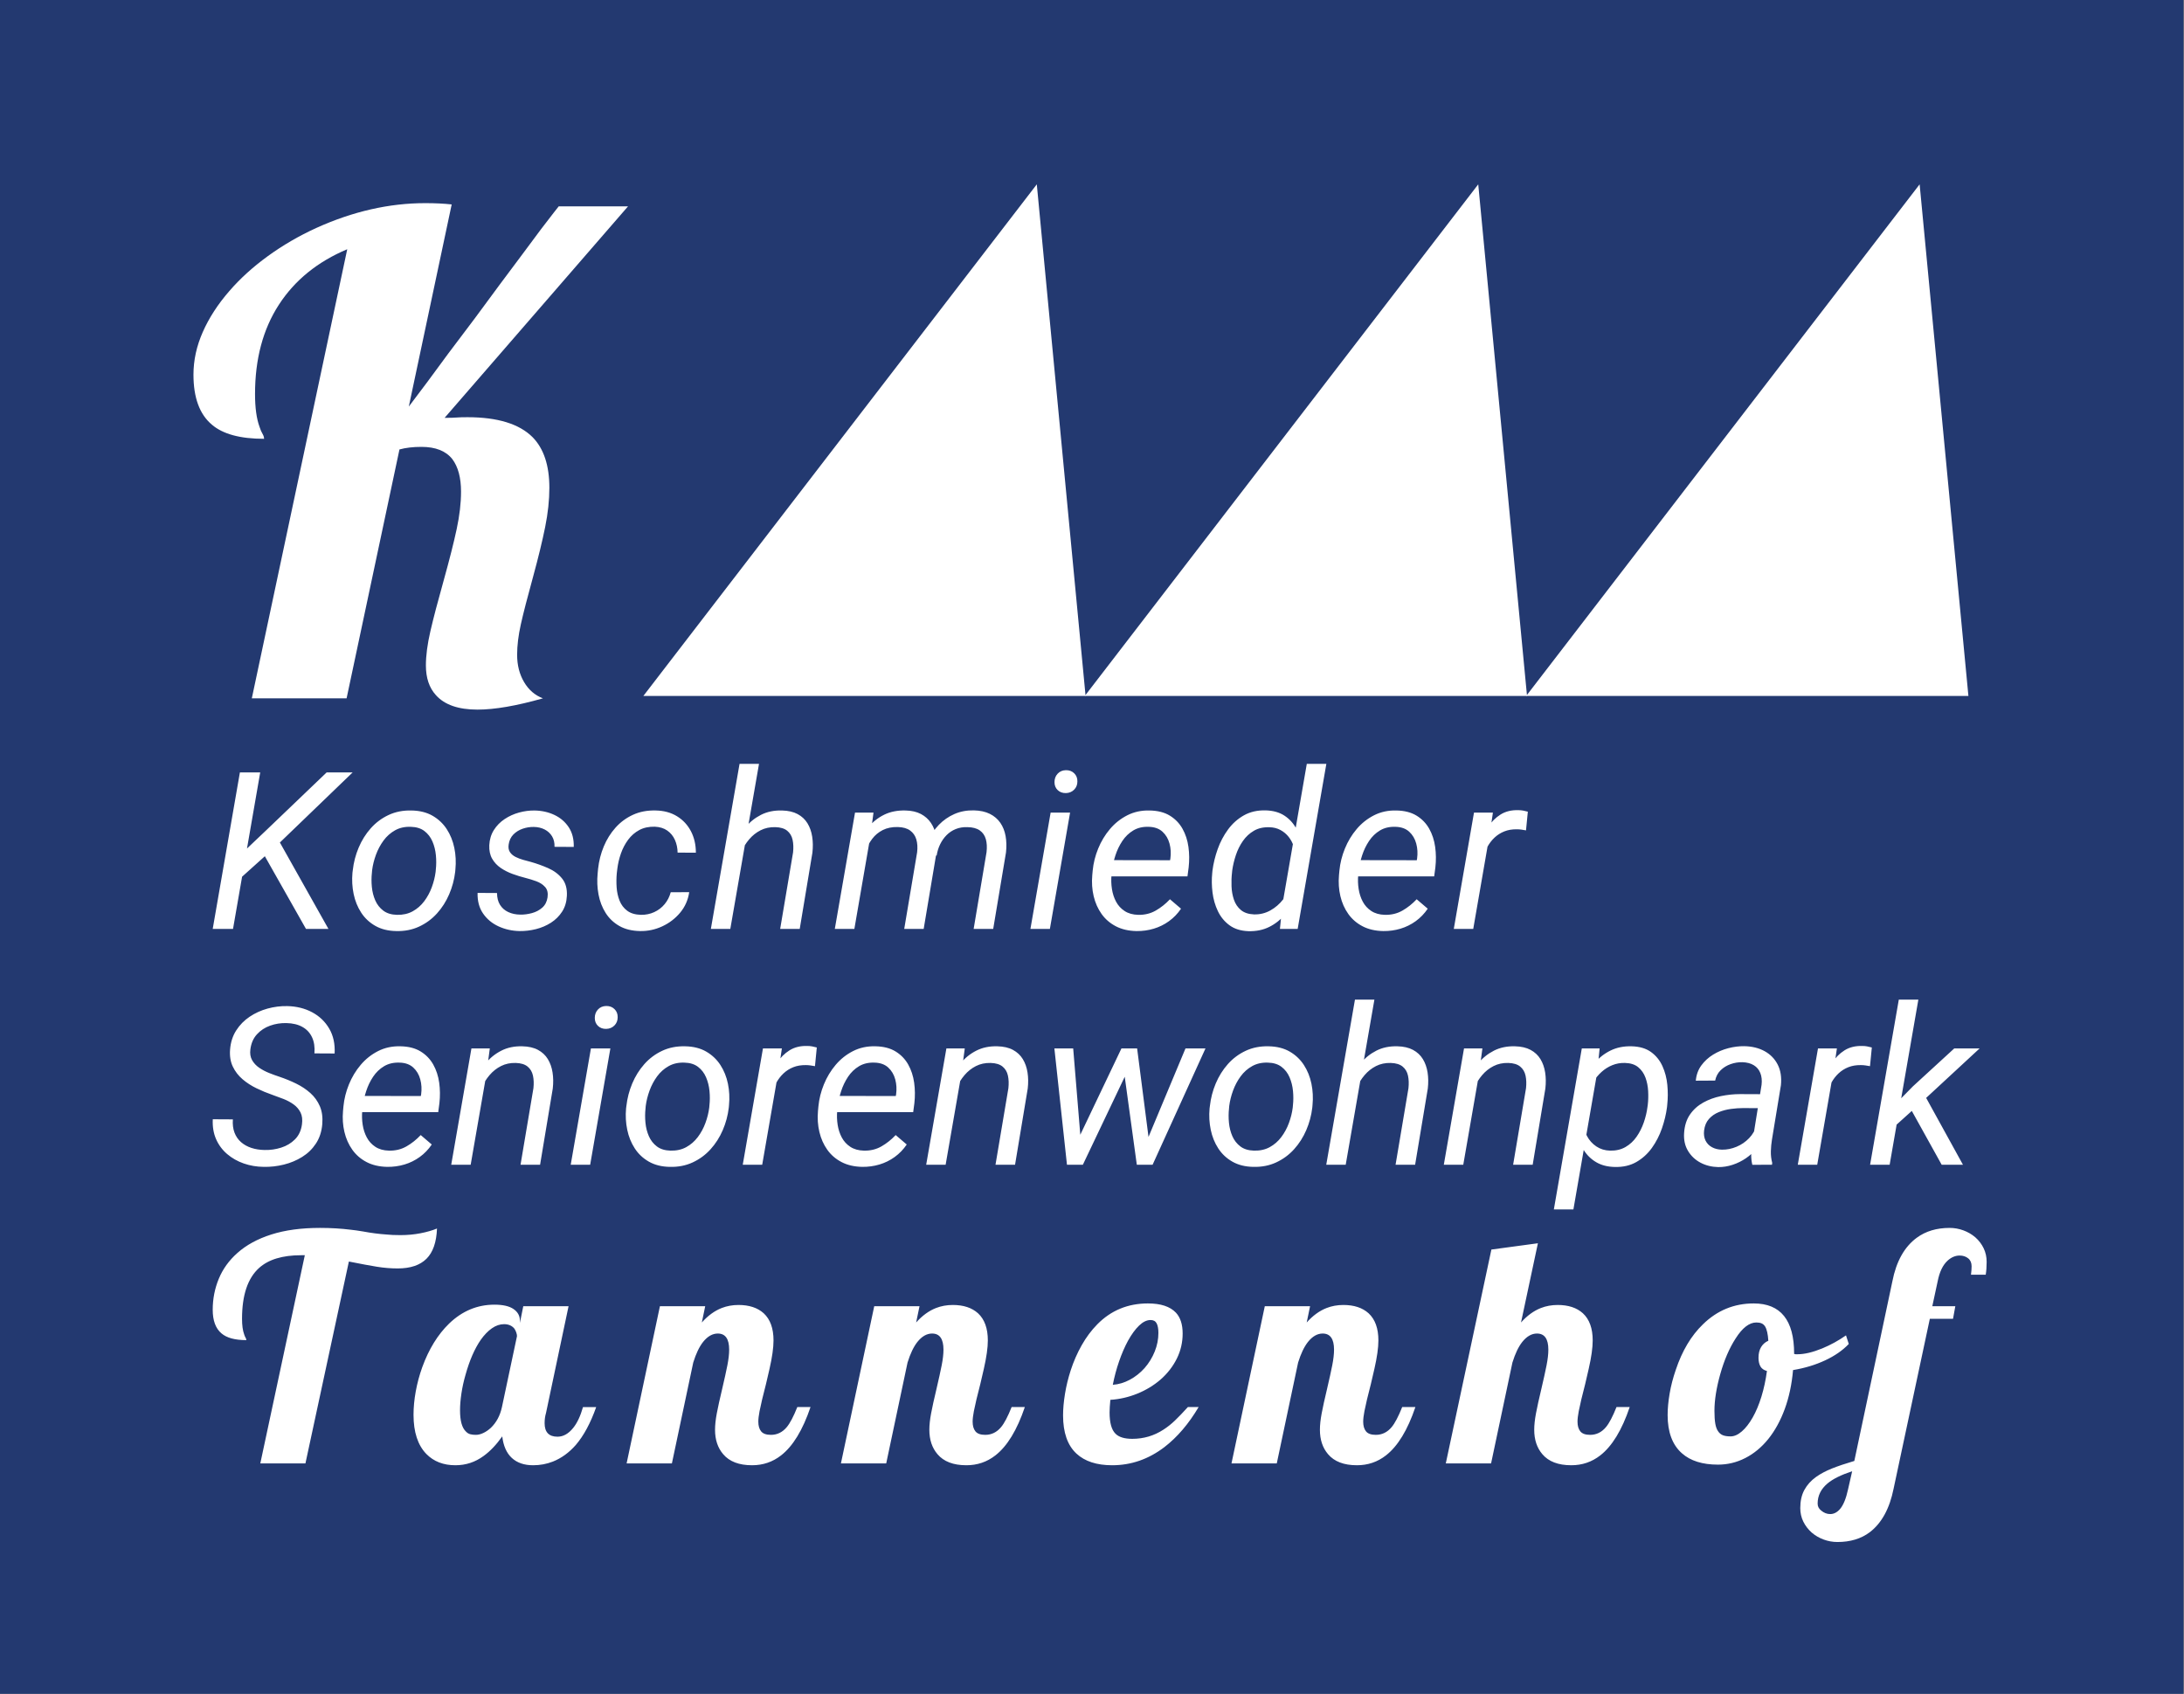 <?xml version="1.0" encoding="UTF-8" standalone="no"?>
<!-- Created with Inkscape (http://www.inkscape.org/) -->

<svg
   version="1.1"
   id="svg2"
   width="185.2"
   height="143.627"
   viewBox="0 0 185.2 143.627"
   sodipodi:docname="logo-seniorenwohnpark-tannenhof.svg"
   inkscape:version="1.2.2 (b0a8486541, 2022-12-01)"
   xmlns:inkscape="http://www.inkscape.org/namespaces/inkscape"
   xmlns:sodipodi="http://sodipodi.sourceforge.net/DTD/sodipodi-0.dtd"
   xmlns="http://www.w3.org/2000/svg"
   xmlns:svg="http://www.w3.org/2000/svg">
  <rect x="0" y="0" width="185.2" height="143.627" fill="#808080" stroke="none"/>
  <defs
     id="defs6" />
  <sodipodi:namedview
     id="namedview4"
     pagecolor="#ffffff"
     bordercolor="#666666"
     borderopacity="1.0"
     inkscape:showpageshadow="2"
     inkscape:pageopacity="0.0"
     inkscape:pagecheckerboard="0"
     inkscape:deskcolor="#d1d1d1"
     showgrid="false"
     inkscape:zoom="5.8833086"
     inkscape:cx="92.464978"
     inkscape:cy="61.020087"
     inkscape:window-width="1866"
     inkscape:window-height="1011"
     inkscape:window-x="54"
     inkscape:window-y="32"
     inkscape:window-maximized="1"
     inkscape:current-layer="g10">
    <inkscape:page
       x="0"
       y="0"
       id="page8"
       width="185.2"
       height="143.627"
       inkscape:export-filename="sicherung-fuer-cms/logo-seniorenwohnpark-tannenhof.png"
       inkscape:export-xdpi="167.023"
       inkscape:export-ydpi="167.023" />
  </sodipodi:namedview>
  <g
     id="g10"
     inkscape:groupmode="layer"
     inkscape:label="Page 1"
     transform="matrix(1.333,0,0,-1.333,0,143.627)">
    <g
       id="g12"
       transform="scale(0.1)">
      <path
         d="M 0,1081.515 V -6.228 H 1388.98 V 1081.515 H 0"
         style="fill:#233970;fill-opacity:1;fill-rule:nonzero;stroke:none;stroke-width:1.005"
         id="path14" />
      <path
         d="m 152.609,586.109 -17.293,-99.531 h 12.918 l 17.297,99.531 z m 55.168,0 -38.418,-36.777 -20.097,-19.07 -0.41,-15.11 27.136,24.407 48.332,46.55 z m 1.161,-99.531 -33.153,58.996 -8.957,-9.844 27.824,-49.152 z m 16.027,22.219 c 0.91,-4.375 2.504,-8.32 4.785,-11.828 2.277,-3.508 5.273,-6.324 8.988,-8.442 3.715,-2.121 8.145,-3.222 13.297,-3.316 5.332,-0.137 10.184,0.809 14.559,2.836 4.375,2.027 8.172,4.82 11.383,8.375 3.214,3.555 5.8,7.609 7.757,12.168 1.961,4.558 3.239,9.32 3.829,14.289 l 0.136,1.57 c 0.457,4.696 0.231,9.25 -0.683,13.672 -0.911,4.422 -2.52,8.399 -4.817,11.93 -2.304,3.531 -5.312,6.367 -9.023,8.512 -3.715,2.14 -8.172,3.257 -13.367,3.347 -5.375,0.137 -10.254,-0.82 -14.629,-2.871 -4.375,-2.051 -8.157,-4.879 -11.348,-8.476 -3.187,-3.602 -5.754,-7.704 -7.687,-12.305 -1.942,-4.602 -3.18,-9.391 -3.727,-14.356 l -0.207,-1.574 c -0.41,-4.644 -0.16,-9.156 0.754,-13.531 z m 14.183,24.914 c 1.207,3.305 2.813,6.324 4.821,9.059 2.004,2.734 4.453,4.91 7.347,6.527 2.895,1.617 6.231,2.359 10.016,2.223 3.555,-0.09 6.449,-0.993 8.68,-2.7 2.234,-1.711 3.933,-3.922 5.093,-6.632 1.165,-2.711 1.891,-5.629 2.188,-8.75 0.297,-3.122 0.285,-6.118 -0.035,-8.989 l -0.137,-1.57 c -0.41,-3.238 -1.219,-6.496 -2.426,-9.777 -1.207,-3.282 -2.828,-6.266 -4.851,-8.954 -2.031,-2.691 -4.481,-4.82 -7.352,-6.394 -2.871,-1.57 -6.195,-2.313 -9.98,-2.223 -3.555,0.094 -6.449,0.981 -8.68,2.668 -2.234,1.688 -3.93,3.852 -5.094,6.496 -1.16,2.641 -1.89,5.512 -2.187,8.614 -0.297,3.097 -0.285,6.082 0.035,8.953 l 0.137,1.64 c 0.41,3.235 1.218,6.504 2.425,9.809 z M 344.93,500.078 c -1.844,-1.617 -4.032,-2.765 -6.563,-3.449 -2.527,-0.684 -5,-1.004 -7.418,-0.957 -2.871,0.043 -5.422,0.59 -7.652,1.641 -2.234,1.046 -3.977,2.585 -5.231,4.613 -1.253,2.027 -1.878,4.519 -1.878,7.484 l -12.375,0.07 c -0.137,-5.152 1.027,-9.515 3.488,-13.093 2.461,-3.578 5.75,-6.313 9.875,-8.203 4.125,-1.891 8.582,-2.879 13.367,-2.973 3.461,-0.043 6.926,0.367 10.391,1.23 3.461,0.868 6.64,2.223 9.535,4.067 2.89,1.847 5.261,4.191 7.109,7.043 1.844,2.847 2.86,6.207 3.039,10.082 0.231,4.558 -0.797,8.238 -3.074,11.039 -2.277,2.805 -5.242,5.004 -8.887,6.598 -3.644,1.593 -7.34,2.918 -11.074,3.964 -1.414,0.364 -2.973,0.786 -4.684,1.266 -1.707,0.477 -3.328,1.094 -4.851,1.844 -1.527,0.754 -2.727,1.754 -3.59,3.008 -0.867,1.253 -1.16,2.859 -0.887,4.82 0.364,2.644 1.368,4.797 3.004,6.461 1.645,1.664 3.625,2.894 5.949,3.691 2.325,0.797 4.696,1.172 7.11,1.125 2.551,-0.043 4.832,-0.578 6.836,-1.605 2.004,-1.024 3.578,-2.473 4.719,-4.34 1.136,-1.867 1.66,-4.102 1.57,-6.699 l 12.234,-0.067 c 0.141,4.875 -0.91,9.024 -3.14,12.442 -2.235,3.418 -5.254,6.035 -9.059,7.859 -3.809,1.824 -8.031,2.781 -12.68,2.871 -3.285,0.047 -6.586,-0.387 -9.914,-1.297 -3.328,-0.914 -6.39,-2.304 -9.195,-4.172 -2.801,-1.871 -5.082,-4.191 -6.836,-6.972 -1.754,-2.781 -2.723,-5.992 -2.902,-9.641 -0.137,-3.371 0.464,-6.23 1.808,-8.578 1.344,-2.348 3.168,-4.305 5.469,-5.879 2.301,-1.57 4.844,-2.859 7.625,-3.859 2.777,-1.004 5.535,-1.848 8.27,-2.532 2.187,-0.546 4.429,-1.242 6.734,-2.085 2.301,-0.844 4.168,-2.063 5.605,-3.657 1.434,-1.593 1.95,-3.804 1.539,-6.629 -0.414,-2.734 -1.539,-4.914 -3.386,-6.531 z M 399,498.133 c -2.187,1.64 -3.809,3.769 -4.855,6.39 -1.047,2.622 -1.672,5.457 -1.879,8.508 -0.203,3.055 -0.172,6.039 0.101,8.957 l 0.344,2.871 c 0.41,3.282 1.172,6.516 2.289,9.707 1.117,3.192 2.645,6.094 4.578,8.715 1.938,2.621 4.309,4.684 7.11,6.188 2.804,1.504 6.097,2.211 9.878,2.121 3.145,-0.141 5.789,-0.957 7.93,-2.461 2.145,-1.504 3.762,-3.488 4.856,-5.949 1.093,-2.461 1.664,-5.149 1.707,-8.067 l 11.621,-0.066 c 0,5.101 -1.047,9.66 -3.145,13.672 -2.097,4.008 -5.058,7.187 -8.887,9.535 -3.828,2.348 -8.339,3.566 -13.535,3.656 -5.332,0.137 -10.14,-0.773 -14.422,-2.734 -4.285,-1.961 -7.988,-4.684 -11.109,-8.168 -3.121,-3.488 -5.617,-7.477 -7.484,-11.965 -1.871,-4.488 -3.078,-9.219 -3.625,-14.184 l -0.274,-2.937 c -0.457,-4.606 -0.273,-9.082 0.547,-13.434 0.82,-4.351 2.324,-8.261 4.512,-11.722 2.187,-3.465 5.094,-6.235 8.719,-8.309 3.621,-2.07 8.031,-3.152 13.226,-3.246 4.875,-0.09 9.559,0.902 14.047,2.973 4.488,2.074 8.293,4.98 11.418,8.718 3.117,3.735 5.047,8.086 5.773,13.055 l -11.757,-0.066 c -0.774,-2.871 -2.075,-5.403 -3.895,-7.59 -1.824,-2.188 -4.035,-3.875 -6.633,-5.059 -2.597,-1.183 -5.398,-1.754 -8.406,-1.711 -3.648,0.094 -6.562,0.961 -8.75,2.602 z m 71.465,93.445 -18.25,-105 h 12.371 l 18.254,105 z m 1.058,-56.156 c 1.301,2.984 2.985,5.695 5.059,8.133 2.074,2.437 4.5,4.363 7.281,5.777 2.778,1.41 5.903,2.074 9.364,1.984 3.285,-0.093 5.8,-0.855 7.554,-2.293 1.754,-1.433 2.895,-3.347 3.418,-5.742 0.524,-2.39 0.625,-5.07 0.309,-8.031 l -8.203,-48.672 h 12.441 l 8.067,48.469 c 0.41,3.598 0.363,7.004 -0.137,10.219 -0.5,3.211 -1.504,6.05 -3.008,8.511 -1.504,2.461 -3.59,4.407 -6.254,5.844 -2.668,1.434 -5.984,2.199 -9.945,2.289 -5.016,0.137 -9.469,-0.785 -13.367,-2.769 -3.895,-1.981 -7.247,-4.68 -10.047,-8.098 -2.805,-3.418 -5.059,-7.262 -6.77,-11.52 -1.707,-4.261 -2.883,-8.601 -3.519,-13.023 l 5.058,-0.137 c 0.5,3.055 1.403,6.075 2.699,9.059 z m 84.149,25.121 h -11.758 l -12.851,-73.965 h 12.441 l 10.117,58.516 z m -5.195,-24.848 c 1.093,3.032 2.539,5.743 4.339,8.133 1.801,2.395 4.055,4.274 6.77,5.641 2.707,1.367 5.91,2.004 9.602,1.914 3.281,-0.09 5.878,-0.832 7.792,-2.223 1.915,-1.39 3.223,-3.269 3.93,-5.637 0.707,-2.371 0.879,-5.105 0.516,-8.203 l -8.203,-48.742 h 12.371 l 8.273,49.289 c 0.317,3.508 0.192,6.813 -0.379,9.91 -0.57,3.098 -1.664,5.844 -3.277,8.239 -1.621,2.39 -3.75,4.281 -6.395,5.672 -2.644,1.39 -5.878,2.132 -9.707,2.222 -5.148,0.137 -9.683,-0.754 -13.601,-2.668 -3.922,-1.914 -7.258,-4.554 -10.016,-7.926 -2.758,-3.375 -4.957,-7.203 -6.597,-11.488 -1.641,-4.281 -2.782,-8.726 -3.418,-13.328 l 5.605,-0.137 c 0.504,3.192 1.301,6.301 2.395,9.332 z m 47.609,4.75 c 1.07,2.188 2.43,4.114 4.07,5.778 1.641,1.664 3.574,2.949 5.809,3.863 2.234,0.91 4.695,1.32 7.383,1.23 3.371,-0.046 6.015,-0.742 7.929,-2.086 1.914,-1.343 3.203,-3.203 3.864,-5.574 0.66,-2.367 0.808,-5.125 0.445,-8.269 l -8.203,-48.809 h 12.441 l 8.133,48.606 c 0.41,3.734 0.332,7.211 -0.238,10.421 -0.571,3.215 -1.688,6.028 -3.352,8.446 -1.664,2.414 -3.883,4.316 -6.664,5.707 -2.781,1.39 -6.176,2.129 -10.183,2.222 -4.512,0.09 -8.637,-0.683 -12.375,-2.324 -3.739,-1.64 -7.02,-3.922 -9.844,-6.836 -2.824,-2.918 -5.117,-6.269 -6.871,-10.05 -1.754,-3.782 -2.903,-7.793 -3.45,-12.032 l 8.887,2.598 c 0.41,2.551 1.149,4.922 2.219,7.109 z m 70.269,20.098 -12.851,-73.965 h 12.375 l 12.851,73.965 z m 4.512,14.32 c 1.367,-1.297 3.102,-1.925 5.196,-1.879 2.097,0.047 3.839,0.762 5.23,2.153 1.391,1.39 2.086,3.133 2.086,5.23 0.043,2.098 -0.629,3.828 -2.016,5.196 -1.39,1.367 -3.16,2.027 -5.3,1.984 -2.141,-0.047 -3.883,-0.789 -5.227,-2.223 -1.348,-1.437 -2.02,-3.226 -2.02,-5.367 0,-2.098 0.684,-3.793 2.051,-5.094 z m 61.074,-88.148 c 3.512,1.047 6.747,2.644 9.711,4.785 2.961,2.141 5.512,4.785 7.657,7.93 l -7.043,6.015 c -2.735,-2.918 -5.754,-5.32 -9.059,-7.211 -3.305,-1.89 -7.027,-2.793 -11.176,-2.703 -3.418,0.094 -6.289,0.903 -8.613,2.43 -2.324,1.527 -4.137,3.508 -5.434,5.945 -1.3,2.438 -2.175,5.141 -2.632,8.102 -0.457,2.961 -0.547,5.902 -0.274,8.816 l 0.274,2.875 c 0.41,3.145 1.152,6.367 2.222,9.672 1.071,3.305 2.539,6.356 4.41,9.16 1.868,2.801 4.192,5.035 6.969,6.699 2.781,1.665 6.063,2.426 9.848,2.29 3.644,-0.09 6.551,-1.129 8.715,-3.11 2.164,-1.984 3.656,-4.504 4.476,-7.555 0.821,-3.054 1,-6.218 0.547,-9.5 l -0.203,-1.093 -40.949,0.066 -1.641,-10.32 h 53.66 l 0.754,5.672 c 0.5,4.465 0.453,8.828 -0.137,13.09 -0.593,4.261 -1.855,8.113 -3.793,11.554 -1.937,3.442 -4.617,6.207 -8.035,8.305 -3.418,2.098 -7.699,3.191 -12.847,3.281 -5.196,0.137 -9.926,-0.879 -14.188,-3.043 -4.262,-2.164 -7.953,-5.09 -11.074,-8.781 -3.121,-3.691 -5.617,-7.828 -7.484,-12.41 -1.872,-4.578 -3.032,-9.238 -3.489,-13.977 l -0.269,-2.941 c -0.41,-4.649 -0.117,-9.09 0.886,-13.328 1,-4.239 2.676,-8.012 5.024,-11.317 2.348,-3.304 5.379,-5.922 9.094,-7.859 3.715,-1.938 8.097,-2.949 13.16,-3.043 3.781,-0.043 7.426,0.457 10.933,1.504 z m 80.286,-0.137 h 11.281 l 18.25,105 h -12.442 l -15.586,-89.89 z m -42.895,23.207 c 0.523,-4.262 1.664,-8.226 3.418,-11.894 1.754,-3.668 4.215,-6.664 7.383,-8.989 3.168,-2.324 7.168,-3.578 11.996,-3.757 5.016,-0.137 9.469,0.773 13.363,2.734 3.899,1.957 7.246,4.637 10.051,8.031 2.805,3.395 5.094,7.211 6.871,11.449 1.777,4.239 3.051,8.567 3.828,12.989 l 0.75,6.289 c 0.274,4.144 0.078,8.269 -0.582,12.375 -0.66,4.101 -1.91,7.871 -3.758,11.312 -1.843,3.442 -4.363,6.207 -7.554,8.305 -3.192,2.098 -7.157,3.215 -11.895,3.351 -5.285,0.137 -9.91,-0.914 -13.875,-3.144 -3.965,-2.234 -7.34,-5.242 -10.117,-9.023 -2.781,-3.786 -4.981,-7.954 -6.598,-12.512 -1.617,-4.559 -2.722,-9.113 -3.316,-13.672 l -0.137,-1.434 c -0.41,-4.011 -0.351,-8.148 0.172,-12.41 z m 14.867,23.758 c 1.094,3.281 2.586,6.277 4.481,8.988 1.886,2.711 4.222,4.875 7.004,6.492 2.781,1.618 6.086,2.36 9.914,2.223 2.55,-0.047 4.863,-0.629 6.937,-1.742 2.074,-1.117 3.828,-2.586 5.266,-4.41 1.433,-1.824 2.515,-3.887 3.246,-6.188 0.726,-2.301 1.023,-4.707 0.887,-7.211 l -2.664,-16.609 c -1.004,-3.465 -2.645,-6.68 -4.922,-9.641 -2.282,-2.961 -5.016,-5.332 -8.203,-7.109 -3.192,-1.777 -6.657,-2.621 -10.391,-2.527 -3.512,0.136 -6.289,1.058 -8.34,2.765 -2.051,1.711 -3.531,3.899 -4.445,6.563 -0.91,2.668 -1.422,5.515 -1.535,8.547 -0.118,3.031 -0.012,5.914 0.304,8.644 l 0.137,1.438 c 0.457,3.234 1.23,6.496 2.324,9.777 z m 104.688,-46.828 c 3.511,1.047 6.746,2.644 9.707,4.785 2.965,2.141 5.515,4.785 7.66,7.93 l -7.043,6.015 c -2.734,-2.918 -5.754,-5.32 -9.059,-7.211 -3.304,-1.89 -7.031,-2.793 -11.175,-2.703 -3.418,0.094 -6.289,0.903 -8.614,2.43 -2.324,1.527 -4.136,3.508 -5.433,5.945 -1.301,2.438 -2.176,5.141 -2.633,8.102 -0.457,2.961 -0.547,5.902 -0.274,8.816 l 0.274,2.875 c 0.41,3.145 1.148,6.367 2.223,9.672 1.07,3.305 2.539,6.356 4.41,9.16 1.867,2.801 4.191,5.035 6.968,6.699 2.782,1.665 6.063,2.426 9.844,2.29 3.649,-0.09 6.555,-1.129 8.719,-3.11 2.164,-1.984 3.656,-4.504 4.477,-7.555 0.82,-3.054 1,-6.218 0.546,-9.5 l -0.207,-1.093 -40.945,0.066 -1.641,-10.32 h 53.661 l 0.753,5.672 c 0.5,4.465 0.454,8.828 -0.136,13.09 -0.594,4.261 -1.86,8.113 -3.793,11.554 -1.938,3.442 -4.617,6.207 -8.035,8.305 -3.418,2.098 -7.7,3.191 -12.848,3.281 -5.199,0.137 -9.926,-0.879 -14.188,-3.043 -4.261,-2.164 -7.953,-5.09 -11.074,-8.781 -3.121,-3.691 -5.617,-7.828 -7.484,-12.41 -1.871,-4.578 -3.031,-9.238 -3.488,-13.977 l -0.274,-2.941 c -0.406,-4.649 -0.113,-9.09 0.891,-13.328 1,-4.239 2.676,-8.012 5.023,-11.317 2.348,-3.304 5.379,-5.922 9.094,-7.859 3.715,-1.938 8.098,-2.949 13.156,-3.043 3.785,-0.043 7.43,0.457 10.938,1.504 z m 58.82,73.828 h -12.031 l -12.852,-73.965 h 12.375 l 10.731,61.797 z m 19.242,1.301 c -0.98,0.179 -1.969,0.273 -2.972,0.273 -4.465,0.137 -8.282,-0.801 -11.45,-2.804 -3.168,-2.004 -5.789,-4.649 -7.859,-7.93 -2.078,-3.281 -3.695,-6.86 -4.855,-10.731 -1.165,-3.875 -1.997,-7.66 -2.497,-11.347 l 3.899,2.05 c 0.726,2.641 1.719,5.102 2.973,7.383 1.253,2.278 2.777,4.258 4.578,5.946 1.8,1.683 3.875,2.996 6.222,3.929 2.348,0.934 5,1.379 7.965,1.336 0.957,0 1.922,-0.07 2.902,-0.207 0.981,-0.137 1.95,-0.297 2.907,-0.476 l 1.164,11.89 c -1.004,0.278 -1.996,0.504 -2.977,0.688"
         style="fill:#ffffff;fill-opacity:1;fill-rule:nonzero;stroke:none"
         id="path16" />
      <g
         id="g18"
         transform="scale(10)" />
      <path
         d="m 187.652,352.711 c -2.418,-2.414 -5.343,-4.168 -8.785,-5.262 -3.441,-1.094 -6.961,-1.597 -10.562,-1.504 -3.051,0.043 -5.856,0.489 -8.407,1.332 -2.554,0.84 -4.75,2.075 -6.597,3.692 -1.844,1.617 -3.223,3.633 -4.137,6.051 -0.91,2.414 -1.254,5.214 -1.023,8.406 l -12.786,0.07 c -0.226,-4.742 0.481,-8.969 2.122,-12.683 1.64,-3.715 3.988,-6.868 7.039,-9.465 3.054,-2.598 6.574,-4.594 10.562,-5.985 3.988,-1.386 8.215,-2.105 12.68,-2.152 4.285,-0.09 8.547,0.387 12.785,1.437 4.238,1.047 8.133,2.676 11.687,4.887 3.555,2.207 6.473,5.047 8.75,8.512 2.282,3.461 3.625,7.562 4.036,12.305 0.363,4.375 -0.149,8.179 -1.539,11.414 -1.391,3.234 -3.395,6.027 -6.016,8.375 -2.621,2.347 -5.629,4.351 -9.023,6.015 -3.395,1.664 -6.915,3.11 -10.563,4.34 -2.094,0.684 -4.297,1.481 -6.594,2.395 -2.304,0.91 -4.422,2.027 -6.359,3.347 -1.938,1.321 -3.453,2.942 -4.547,4.856 -1.094,1.914 -1.457,4.215 -1.094,6.902 0.504,3.871 1.891,7.051 4.172,9.535 2.277,2.485 5.07,4.321 8.375,5.504 3.301,1.184 6.777,1.731 10.422,1.641 4.012,-0.09 7.395,-0.91 10.152,-2.461 2.758,-1.551 4.797,-3.75 6.118,-6.598 1.324,-2.847 1.824,-6.254 1.503,-10.219 l 12.852,-0.07 c 0.32,6.063 -0.82,11.328 -3.418,15.793 -2.598,4.465 -6.219,7.942 -10.867,10.426 -4.649,2.484 -9.914,3.793 -15.793,3.93 -4.238,0.089 -8.43,-0.434 -12.578,-1.571 -4.145,-1.14 -7.953,-2.875 -11.414,-5.195 -3.465,-2.324 -6.313,-5.231 -8.547,-8.719 -2.231,-3.484 -3.531,-7.531 -3.895,-12.133 -0.32,-4.148 0.262,-7.769 1.742,-10.867 1.481,-3.101 3.543,-5.777 6.188,-8.035 2.641,-2.254 5.617,-4.18 8.922,-5.773 3.301,-1.598 6.664,-2.989 10.082,-4.172 2.367,-0.821 4.738,-1.699 7.109,-2.633 2.367,-0.934 4.512,-2.094 6.426,-3.484 1.914,-1.391 3.371,-3.102 4.375,-5.129 1,-2.028 1.297,-4.543 0.887,-7.551 -0.547,-3.922 -2.028,-7.09 -4.442,-9.504 z m 69.657,-15.996 c 3.511,1.047 6.746,2.644 9.707,4.785 2.964,2.141 5.515,4.785 7.656,7.93 l -7.039,6.015 c -2.735,-2.918 -5.754,-5.32 -9.059,-7.211 -3.304,-1.89 -7.031,-2.793 -11.176,-2.699 -3.418,0.09 -6.289,0.899 -8.613,2.426 -2.324,1.527 -4.137,3.508 -5.433,5.945 -1.301,2.438 -2.18,5.141 -2.633,8.102 -0.457,2.961 -0.547,5.902 -0.274,8.82 l 0.274,2.871 c 0.41,3.145 1.148,6.367 2.222,9.672 1.071,3.305 2.539,6.356 4.407,9.16 1.871,2.801 4.191,5.035 6.972,6.699 2.782,1.665 6.063,2.426 9.844,2.29 3.649,-0.09 6.551,-1.129 8.719,-3.11 2.164,-1.984 3.656,-4.5 4.476,-7.555 0.821,-3.054 1,-6.218 0.547,-9.5 l -0.207,-1.093 -40.945,0.066 -1.641,-10.32 h 53.66 l 0.754,5.672 c 0.5,4.465 0.453,8.828 -0.136,13.09 -0.594,4.261 -1.86,8.113 -3.793,11.554 -1.938,3.442 -4.618,6.207 -8.035,8.305 -3.418,2.098 -7.7,3.191 -12.852,3.281 -5.195,0.137 -9.922,-0.879 -14.184,-3.043 -4.261,-2.164 -7.953,-5.09 -11.074,-8.781 -3.121,-3.691 -5.617,-7.828 -7.484,-12.41 -1.871,-4.578 -3.031,-9.238 -3.489,-13.977 l -0.273,-2.941 c -0.41,-4.649 -0.113,-9.09 0.891,-13.328 1,-4.239 2.675,-8.012 5.023,-11.317 2.348,-3.304 5.375,-5.922 9.094,-7.859 3.711,-1.938 8.098,-2.949 13.156,-3.043 3.785,-0.043 7.43,0.457 10.938,1.504 z m 54.277,73.828 h -11.688 l -12.851,-73.965 h 12.371 l 9.98,57.422 z m -5.227,-25.121 c 1.297,2.984 2.985,5.695 5.055,8.133 2.074,2.437 4.504,4.363 7.281,5.777 2.782,1.41 5.903,2.074 9.368,1.984 3.281,-0.093 5.796,-0.855 7.554,-2.293 1.754,-1.433 2.891,-3.347 3.418,-5.742 0.524,-2.39 0.625,-5.07 0.305,-8.031 l -8.203,-48.672 h 12.441 l 8.067,48.469 c 0.41,3.598 0.367,7.004 -0.137,10.219 -0.5,3.211 -1.504,6.05 -3.008,8.511 -1.504,2.461 -3.586,4.407 -6.254,5.844 -2.664,1.434 -5.98,2.199 -9.945,2.289 -5.016,0.137 -9.469,-0.785 -13.363,-2.769 -3.899,-1.981 -7.247,-4.68 -10.051,-8.098 -2.801,-3.418 -5.059,-7.258 -6.766,-11.52 -1.711,-4.261 -2.883,-8.601 -3.523,-13.023 l 5.058,-0.137 c 0.504,3.055 1.403,6.075 2.703,9.059 z m 69.555,25.121 -12.851,-73.965 h 12.371 l 12.851,73.965 z m 4.512,14.32 c 1.367,-1.297 3.097,-1.925 5.195,-1.879 2.094,0.047 3.84,0.762 5.231,2.153 1.386,1.39 2.082,3.133 2.082,5.23 0.046,2.098 -0.625,3.828 -2.016,5.196 -1.391,1.367 -3.156,2.027 -5.297,1.984 -2.144,-0.047 -3.887,-0.789 -5.23,-2.223 -1.344,-1.437 -2.016,-3.226 -2.016,-5.367 0,-2.098 0.684,-3.793 2.051,-5.094 z m 18.594,-66.066 c 0.91,-4.375 2.503,-8.32 4.785,-11.828 2.277,-3.508 5.273,-6.324 8.988,-8.442 3.715,-2.121 8.145,-3.222 13.297,-3.316 5.332,-0.137 10.183,0.809 14.558,2.836 4.375,2.027 8.172,4.82 11.383,8.375 3.215,3.555 5.801,7.609 7.758,12.168 1.961,4.558 3.238,9.32 3.828,14.289 l 0.137,1.57 c 0.457,4.696 0.23,9.25 -0.684,13.672 -0.91,4.422 -2.515,8.399 -4.816,11.93 -2.305,3.531 -5.313,6.367 -9.024,8.512 -3.714,2.14 -8.171,3.257 -13.367,3.347 -5.375,0.137 -10.254,-0.82 -14.629,-2.871 -4.375,-2.051 -8.156,-4.875 -11.347,-8.476 -3.188,-3.602 -5.754,-7.704 -7.688,-12.305 -1.937,-4.602 -3.179,-9.391 -3.726,-14.356 l -0.207,-1.574 c -0.411,-4.644 -0.161,-9.156 0.754,-13.531 z m 14.183,24.914 c 1.207,3.305 2.813,6.324 4.82,9.059 2.004,2.734 4.454,4.91 7.348,6.527 2.895,1.617 6.231,2.359 10.016,2.223 3.554,-0.09 6.449,-0.993 8.679,-2.7 2.235,-1.711 3.934,-3.922 5.094,-6.632 1.164,-2.711 1.891,-5.629 2.188,-8.75 0.297,-3.122 0.285,-6.118 -0.035,-8.989 l -0.137,-1.57 c -0.41,-3.238 -1.219,-6.496 -2.426,-9.777 -1.207,-3.282 -2.824,-6.266 -4.852,-8.954 -2.031,-2.691 -4.48,-4.82 -7.351,-6.394 -2.871,-1.57 -6.195,-2.313 -9.981,-2.219 -3.554,0.09 -6.449,0.977 -8.679,2.664 -2.235,1.688 -3.93,3.852 -5.094,6.496 -1.16,2.641 -1.891,5.512 -2.188,8.614 -0.296,3.097 -0.285,6.082 0.036,8.953 l 0.136,1.64 c 0.411,3.235 1.219,6.504 2.426,9.809 z m 84.184,26.832 h -12.032 l -12.851,-73.965 h 12.375 l 10.73,61.797 z m 19.246,1.301 c -0.981,0.179 -1.973,0.273 -2.977,0.273 -4.465,0.137 -8.281,-0.801 -11.449,-2.804 -3.168,-2.004 -5.789,-4.649 -7.859,-7.93 -2.075,-3.281 -3.692,-6.86 -4.856,-10.731 -1.16,-3.875 -1.996,-7.656 -2.496,-11.347 l 3.899,2.05 c 0.726,2.641 1.718,5.102 2.972,7.383 1.254,2.278 2.781,4.258 4.582,5.946 1.797,1.683 3.871,2.996 6.219,3.929 2.348,0.934 5,1.379 7.965,1.336 0.957,0 1.926,-0.07 2.906,-0.207 0.977,-0.137 1.945,-0.297 2.902,-0.476 l 1.164,11.89 c -1.003,0.278 -1.996,0.504 -2.972,0.688 z m 42.824,-75.129 c 3.512,1.047 6.746,2.644 9.707,4.785 2.965,2.141 5.516,4.785 7.656,7.93 l -7.039,6.015 c -2.734,-2.918 -5.754,-5.32 -9.058,-7.211 -3.305,-1.89 -7.032,-2.793 -11.176,-2.699 -3.418,0.09 -6.289,0.899 -8.613,2.426 -2.325,1.527 -4.137,3.508 -5.434,5.945 -1.301,2.438 -2.18,5.141 -2.633,8.102 -0.457,2.961 -0.547,5.902 -0.273,8.82 l 0.273,2.871 c 0.41,3.145 1.149,6.367 2.223,9.672 1.07,3.305 2.539,6.356 4.406,9.16 1.871,2.801 4.195,5.035 6.973,6.699 2.781,1.665 6.062,2.426 9.844,2.29 3.648,-0.09 6.55,-1.129 8.718,-3.11 2.164,-1.984 3.657,-4.5 4.477,-7.555 0.82,-3.054 1,-6.218 0.547,-9.5 l -0.207,-1.093 -40.946,0.066 -1.64,-10.32 h 53.66 l 0.754,5.672 c 0.5,4.465 0.453,8.828 -0.137,13.09 -0.594,4.261 -1.859,8.113 -3.793,11.554 -1.937,3.442 -4.617,6.207 -8.035,8.305 -3.418,2.098 -7.699,3.191 -12.852,3.281 -5.195,0.137 -9.921,-0.879 -14.183,-3.043 -4.262,-2.164 -7.953,-5.09 -11.074,-8.781 -3.122,-3.691 -5.618,-7.828 -7.485,-12.41 -1.871,-4.578 -3.031,-9.238 -3.488,-13.977 l -0.274,-2.941 c -0.41,-4.649 -0.113,-9.09 0.891,-13.328 1,-4.239 2.676,-8.012 5.024,-11.317 2.347,-3.304 5.378,-5.922 9.093,-7.859 3.711,-1.938 8.098,-2.949 13.157,-3.043 3.785,-0.043 7.429,0.457 10.937,1.504 z m 54.277,73.828 h -11.687 l -12.852,-73.965 h 12.371 L 611.547,394 Z m -5.226,-25.121 c 1.297,2.984 2.984,5.695 5.058,8.133 2.071,2.437 4.5,4.363 7.278,5.777 2.781,1.41 5.902,2.074 9.367,1.984 3.281,-0.093 5.797,-0.855 7.555,-2.293 1.754,-1.433 2.89,-3.347 3.418,-5.742 0.519,-2.39 0.625,-5.07 0.304,-8.031 l -8.203,-48.672 h 12.442 l 8.066,48.469 c 0.41,3.598 0.367,7.004 -0.137,10.219 -0.5,3.211 -1.504,6.05 -3.008,8.511 -1.503,2.461 -3.585,4.407 -6.253,5.844 -2.665,1.434 -5.981,2.199 -9.946,2.289 -5.015,0.137 -9.469,-0.785 -13.363,-2.769 -3.898,-1.981 -7.246,-4.68 -10.051,-8.098 -2.801,-3.418 -5.058,-7.258 -6.765,-11.52 -1.711,-4.261 -2.883,-8.601 -3.524,-13.023 l 5.059,-0.137 c 0.504,3.055 1.402,6.075 2.703,9.059 z m 72.015,-48.844 h 8.34 l 29.121,61.184 3.965,12.781 h -8.547 L 684.691,350.32 Z m -9.777,73.965 8,-73.965 h 8.067 l 1.023,11.692 -5.125,62.273 z m 53.801,-73.965 h 8.68 l 33.632,73.965 h -12.714 l -25.223,-60.359 z m -9.504,73.965 -0.477,-11.211 8.614,-62.754 h 7.586 l 0.41,13.399 -7.793,60.566 z m 55.168,-51.746 c 0.91,-4.375 2.504,-8.32 4.785,-11.828 2.277,-3.508 5.274,-6.324 8.988,-8.442 3.715,-2.121 8.145,-3.222 13.297,-3.316 5.332,-0.137 10.184,0.809 14.559,2.836 4.375,2.027 8.172,4.82 11.383,8.375 3.215,3.555 5.8,7.609 7.757,12.168 1.961,4.558 3.239,9.32 3.829,14.289 l 0.136,1.57 c 0.457,4.696 0.231,9.25 -0.683,13.672 -0.91,4.422 -2.516,8.399 -4.817,11.93 -2.304,3.531 -5.312,6.367 -9.023,8.512 -3.719,2.14 -8.172,3.257 -13.367,3.347 -5.375,0.137 -10.254,-0.82 -14.629,-2.871 -4.375,-2.051 -8.156,-4.875 -11.348,-8.476 -3.187,-3.602 -5.754,-7.704 -7.687,-12.305 -1.938,-4.602 -3.18,-9.391 -3.727,-14.356 l -0.207,-1.574 c -0.41,-4.644 -0.16,-9.156 0.754,-13.531 z m 14.184,24.914 c 1.207,3.305 2.812,6.324 4.82,9.059 2.004,2.734 4.453,4.91 7.348,6.527 2.894,1.617 6.23,2.359 10.015,2.223 3.555,-0.09 6.449,-0.993 8.68,-2.7 2.234,-1.711 3.933,-3.922 5.094,-6.632 1.164,-2.711 1.89,-5.629 2.187,-8.75 0.297,-3.122 0.285,-6.118 -0.035,-8.989 l -0.137,-1.57 c -0.41,-3.238 -1.219,-6.496 -2.426,-9.777 -1.207,-3.282 -2.824,-6.266 -4.851,-8.954 -2.031,-2.691 -4.481,-4.82 -7.352,-6.394 -2.871,-1.57 -6.195,-2.313 -9.98,-2.219 -3.555,0.09 -6.449,0.977 -8.68,2.664 -2.234,1.688 -3.93,3.852 -5.094,6.496 -1.16,2.641 -1.89,5.512 -2.187,8.614 -0.297,3.097 -0.285,6.082 0.035,8.953 l 0.137,1.64 c 0.41,3.235 1.219,6.504 2.426,9.809 z m 77.554,57.867 -18.254,-105 h 12.375 l 18.25,105 z m 1.059,-56.156 c 1.301,2.984 2.984,5.695 5.058,8.133 2.075,2.437 4.5,4.363 7.282,5.777 2.777,1.41 5.902,2.074 9.363,1.984 3.281,-0.093 5.801,-0.855 7.555,-2.293 1.754,-1.433 2.894,-3.347 3.418,-5.742 0.523,-2.39 0.625,-5.07 0.308,-8.031 l -8.203,-48.672 h 12.441 l 8.067,48.469 c 0.41,3.598 0.363,7.004 -0.137,10.219 -0.504,3.211 -1.504,6.05 -3.008,8.511 -1.504,2.461 -3.589,4.407 -6.254,5.844 -2.668,1.434 -5.984,2.199 -9.949,2.289 -5.011,0.137 -9.465,-0.785 -13.363,-2.769 -3.895,-1.981 -7.246,-4.68 -10.047,-8.098 -2.805,-3.418 -5.059,-7.258 -6.769,-11.52 -1.707,-4.261 -2.883,-8.601 -3.52,-13.023 l 5.059,-0.137 c 0.5,3.055 1.402,6.075 2.699,9.059 z m 80.015,25.121 H 931.332 L 918.48,336.578 h 12.375 L 940.836,394 Z m -5.23,-25.121 c 1.301,2.984 2.984,5.695 5.059,8.133 2.074,2.437 4.5,4.363 7.281,5.777 2.777,1.41 5.902,2.074 9.363,1.984 3.281,-0.093 5.801,-0.855 7.555,-2.293 1.754,-1.433 2.894,-3.347 3.418,-5.742 0.523,-2.39 0.625,-5.07 0.308,-8.031 l -8.203,-48.672 h 12.442 l 8.066,48.469 c 0.41,3.598 0.363,7.004 -0.137,10.219 -0.504,3.211 -1.504,6.05 -3.007,8.511 -1.504,2.461 -3.59,4.407 -6.254,5.844 -2.668,1.434 -5.985,2.199 -9.95,2.289 -5.011,0.137 -9.464,-0.785 -13.363,-2.769 -3.894,-1.981 -7.246,-4.68 -10.047,-8.098 -2.804,-3.418 -5.058,-7.258 -6.769,-11.52 -1.707,-4.261 -2.883,-8.601 -3.52,-13.023 l 5.059,-0.137 c 0.5,3.055 1.402,6.075 2.699,9.059 z m 79.807,25.121 h -11.34 L 988.48,308.141 h 12.44 l 15.18,87.433 z m 43.07,-23.207 c -0.41,4.305 -1.45,8.293 -3.11,11.961 -1.67,3.668 -4.08,6.656 -7.25,8.957 -3.17,2.301 -7.28,3.519 -12.34,3.656 -5.01,0.137 -9.49,-0.762 -13.43,-2.699 -3.94,-1.938 -7.35,-4.613 -10.22,-8.031 -2.87,-3.418 -5.23,-7.258 -7.07,-11.52 -1.85,-4.262 -3.16,-8.625 -3.93,-13.09 l -0.96,-7.59 c -0.27,-4.191 0.01,-8.281 0.85,-12.269 0.85,-3.988 2.27,-7.59 4.28,-10.801 2,-3.215 4.64,-5.789 7.93,-7.726 3.28,-1.934 7.22,-2.95 11.82,-3.039 5.24,-0.137 9.81,0.91 13.71,3.14 3.89,2.235 7.19,5.219 9.88,8.957 2.68,3.738 4.81,7.871 6.39,12.406 1.57,4.536 2.65,9.036 3.24,13.504 l 0.14,1.434 c 0.46,4.191 0.48,8.441 0.07,12.75 z m -14.97,-23.859 c -1.14,-3.305 -2.67,-6.332 -4.58,-9.09 -1.92,-2.758 -4.27,-4.946 -7.08,-6.563 -2.8,-1.617 -6.09,-2.383 -9.87,-2.289 -3.24,0.09 -6.12,0.977 -8.65,2.664 -2.53,1.688 -4.53,3.906 -5.98,6.664 -1.46,2.758 -2.17,5.754 -2.12,8.992 l 2.94,17.84 c 0.68,2.645 1.75,5.16 3.21,7.555 1.46,2.391 3.21,4.512 5.26,6.355 2.05,1.848 4.34,3.282 6.87,4.309 2.53,1.024 5.21,1.492 8.04,1.402 3.55,-0.093 6.36,-1.003 8.44,-2.738 2.07,-1.73 3.6,-3.93 4.58,-6.594 0.98,-2.668 1.55,-5.527 1.71,-8.578 0.16,-3.054 0.08,-5.949 -0.24,-8.683 l -0.21,-1.504 c -0.41,-3.192 -1.18,-6.438 -2.32,-9.742 z m 68.32,-20.61 c -0.02,-2.14 0.22,-4.262 0.72,-6.355 l 12.51,0.066 0.14,1.164 c -0.64,2.414 -0.92,4.887 -0.86,7.414 0.07,2.532 0.31,5.047 0.72,7.555 l 5.68,34.453 c 0.5,5.106 -0.19,9.481 -2.06,13.125 -1.86,3.645 -4.63,6.484 -8.3,8.512 -3.67,2.027 -7.99,3.086 -12.96,3.179 -3.28,0.043 -6.65,-0.378 -10.11,-1.265 -3.47,-0.891 -6.7,-2.258 -9.71,-4.102 -3.01,-1.847 -5.51,-4.148 -7.52,-6.906 -2,-2.758 -3.17,-5.98 -3.49,-9.672 l 12.31,0.07 c 0.55,2.641 1.71,4.829 3.49,6.563 1.77,1.73 3.88,3.027 6.32,3.895 2.44,0.867 4.93,1.277 7.48,1.23 2.92,-0.094 5.35,-0.73 7.28,-1.914 1.94,-1.184 3.33,-2.848 4.17,-4.988 0.85,-2.145 1.11,-4.629 0.79,-7.453 l -6.15,-38.211 c -0.28,-2.098 -0.42,-4.219 -0.45,-6.36 z m -7.07,38.625 c -4.01,0 -8.07,-0.422 -12.17,-1.265 -4.1,-0.844 -7.87,-2.223 -11.31,-4.137 -3.44,-1.914 -6.26,-4.465 -8.45,-7.656 -2.18,-3.192 -3.41,-7.133 -3.69,-11.825 -0.27,-4.285 0.56,-8.035 2.5,-11.246 1.94,-3.215 4.58,-5.707 7.93,-7.484 3.35,-1.777 7.1,-2.711 11.24,-2.805 3.06,-0.043 6.11,0.434 9.16,1.438 3.06,1 5.92,2.414 8.58,4.238 2.67,1.82 4.98,3.996 6.94,6.527 1.96,2.528 3.37,5.297 4.24,8.305 l -4.51,6.086 c -0.87,-3.102 -2.44,-5.836 -4.72,-8.203 -2.28,-2.371 -4.94,-4.195 -8,-5.469 -3.05,-1.277 -6.15,-1.894 -9.29,-1.848 -2.42,0.047 -4.54,0.571 -6.36,1.575 -1.82,1 -3.18,2.402 -4.07,4.203 -0.89,1.801 -1.2,3.929 -0.92,6.39 0.36,3.008 1.39,5.457 3.07,7.348 1.69,1.891 3.76,3.34 6.23,4.344 2.46,1 5.05,1.683 7.79,2.051 2.73,0.363 5.33,0.546 7.79,0.546 l 11.69,-0.07 1.44,8.887 z m 61.59,29.051 h -12.03 l -12.85,-73.965 h 12.37 l 10.73,61.797 z m 19.24,1.301 c -0.98,0.179 -1.97,0.273 -2.97,0.273 -4.47,0.137 -8.28,-0.801 -11.45,-2.804 -3.17,-2.004 -5.79,-4.649 -7.86,-7.93 -2.08,-3.281 -3.69,-6.86 -4.86,-10.731 -1.16,-3.875 -1.99,-7.656 -2.49,-11.347 l 3.9,2.05 c 0.72,2.641 1.72,5.102 2.97,7.383 1.25,2.278 2.78,4.258 4.58,5.946 1.8,1.683 3.87,2.996 6.22,3.929 2.35,0.934 5,1.379 7.96,1.336 0.96,0 1.93,-0.07 2.91,-0.207 0.98,-0.137 1.95,-0.297 2.91,-0.476 l 1.16,11.89 c -1.01,0.278 -2,0.504 -2.98,0.688 z m 20.14,29.734 -18.26,-105 h 12.44 l 18.26,105 z m 35.27,-31.035 -26.32,-24.133 -14.77,-15.035 -1.5,-14.629 22.08,19.891 36.64,33.906 z m 5.54,-73.965 -25.64,46.555 -7.86,-10.598 19.96,-35.957 h 13.54"
         style="fill:#ffffff;fill-opacity:1;fill-rule:nonzero;stroke:none"
         id="path20" />
      <g
         id="g22"
         transform="scale(10)" />
      <path
         d="m 165.59,146.578 h 28.711 l 27.637,128.418 c 7.484,-1.496 13.441,-2.605 17.871,-3.32 4.425,-0.715 8.82,-1.074 13.183,-1.074 8.071,0 14.176,2.05 18.309,6.152 4.133,4.101 6.363,10.516 6.691,19.238 -2.996,-1.238 -6.512,-2.246 -10.547,-3.027 -4.039,-0.781 -8.269,-1.172 -12.695,-1.172 -3.582,0 -6.543,0.129 -8.887,0.391 -4.82,0.324 -9.832,0.976 -15.039,1.953 -3.125,0.519 -5.664,0.879 -7.617,1.074 -6.25,0.781 -12.793,1.172 -19.629,1.172 -11.914,0 -22.254,-1.403 -31.008,-4.199 -8.757,-2.801 -15.965,-6.739 -21.629,-11.817 -5.273,-4.687 -9.199,-10.14 -11.769,-16.355 -2.57,-6.219 -3.856,-12.782 -3.856,-19.68 0,-6.902 1.856,-11.914 5.567,-15.039 3.32,-2.863 8.594,-4.297 15.82,-4.297 0,0.453 -0.133,0.91 -0.39,1.367 -0.391,0.653 -0.719,1.399 -0.977,2.246 -0.914,2.473 -1.367,5.793 -1.367,9.961 0,15.039 3.613,25.813 10.84,32.325 5.988,5.402 14.906,8.105 26.757,8.105 h 2.344 z m 124.129,-1.172 c 6.574,0 12.531,1.953 17.871,5.86 4.164,2.996 8.137,7.16 11.914,12.5 0.715,-6.055 2.75,-10.629 6.101,-13.719 3.352,-3.094 7.864,-4.641 13.528,-4.641 4.426,0 8.625,0.782 12.597,2.344 5.403,2.148 10.254,5.664 14.551,10.547 5.078,5.926 9.407,13.965 12.989,24.121 h -8.399 c -1.629,-5.73 -3.711,-10.156 -6.25,-13.281 -2.996,-3.711 -6.316,-5.567 -9.961,-5.567 -5.469,0 -8.203,2.864 -8.203,8.594 0,2.344 0.293,4.492 0.879,6.445 l 14.355,67.969 h -28.808 l -2.149,-10.644 v 1.464 c 0,3.059 -1.351,5.52 -4.054,7.375 -2.703,1.856 -6.754,2.782 -12.157,2.782 -10.875,0 -20.476,-4.004 -28.808,-12.012 -7.227,-7.031 -12.926,-16.277 -17.09,-27.734 -1.824,-5.079 -3.207,-10.223 -4.152,-15.43 -0.942,-5.207 -1.414,-10.156 -1.414,-14.844 0,-11.066 2.734,-19.402 8.203,-25 4.687,-4.754 10.84,-7.129 18.457,-7.129 z m 12.988,19.336 c -1.305,0 -2.477,0.129 -3.516,0.391 -1.043,0.262 -1.988,0.847 -2.832,1.758 -2.476,2.343 -3.711,6.836 -3.711,13.476 0,3.192 0.293,6.754 0.879,10.696 0.586,3.937 1.465,7.921 2.637,11.96 2.539,9.114 5.762,16.504 9.668,22.168 2.211,3.125 4.57,5.567 7.078,7.325 2.504,1.757 5.094,2.636 7.766,2.636 2.797,0 4.98,-0.945 6.543,-2.832 0.519,-0.781 0.926,-1.609 1.219,-2.492 0.292,-0.875 0.441,-1.64 0.441,-2.293 l -9.57,-45.117 c -1.172,-5.402 -3.516,-9.801 -7.032,-13.184 -1.562,-1.433 -3.175,-2.539 -4.836,-3.32 -1.66,-0.781 -3.238,-1.172 -4.734,-1.172 z m 175.691,-19.336 c 6.965,0 13.118,2.082 18.457,6.25 7.551,5.86 13.801,16.114 18.75,30.762 h -8.398 c -2.41,-6.055 -4.656,-10.32 -6.738,-12.793 -2.735,-3.258 -6.09,-4.883 -10.059,-4.883 -2.93,0 -5,0.735 -6.203,2.199 -1.203,1.465 -1.805,3.532 -1.805,6.2 0,1.691 0.258,3.906 0.782,6.64 0.843,4.297 2.211,10.059 4.101,17.285 1.039,4.297 1.789,7.52 2.246,9.668 1.692,7.422 2.539,13.446 2.539,18.067 0,7.679 -2.086,13.441 -6.25,17.285 -3.906,3.516 -9.246,5.273 -16.015,5.273 -3.844,0 -7.422,-0.652 -10.742,-1.953 -4.493,-1.758 -8.692,-4.816 -12.598,-9.179 l 2.148,10.351 h -28.808 l -21.192,-100 h 28.809 l 13.574,64.16 c 1.758,5.664 3.84,10.028 6.25,13.086 2.863,3.578 5.988,5.371 9.375,5.371 4.817,0 7.227,-3.418 7.227,-10.254 0,-2.8 -0.375,-6.101 -1.125,-9.91 -0.75,-3.808 -1.871,-8.906 -3.368,-15.285 -1.5,-6.25 -2.621,-11.359 -3.371,-15.332 -0.75,-3.973 -1.121,-7.453 -1.121,-10.449 0,-6.317 1.723,-11.492 5.176,-15.527 3.969,-4.688 10.09,-7.032 18.359,-7.032 z m 136.336,0 c 6.965,0 13.118,2.082 18.457,6.25 7.551,5.86 13.801,16.114 18.75,30.762 h -8.398 c -2.41,-6.055 -4.656,-10.32 -6.738,-12.793 -2.735,-3.258 -6.09,-4.883 -10.059,-4.883 -2.93,0 -5,0.735 -6.203,2.199 -1.203,1.465 -1.805,3.532 -1.805,6.2 0,1.691 0.258,3.906 0.782,6.64 0.843,4.297 2.21,10.059 4.101,17.285 1.039,4.297 1.789,7.52 2.246,9.668 1.692,7.422 2.539,13.446 2.539,18.067 0,7.679 -2.086,13.441 -6.25,17.285 -3.906,3.516 -9.246,5.273 -16.015,5.273 -3.844,0 -7.422,-0.652 -10.743,-1.953 -4.492,-1.758 -8.691,-4.816 -12.597,-9.179 l 2.148,10.351 h -28.808 l -21.192,-100 h 28.809 l 13.574,64.16 c 1.758,5.664 3.84,10.028 6.25,13.086 2.863,3.578 5.988,5.371 9.375,5.371 4.816,0 7.227,-3.418 7.227,-10.254 0,-2.8 -0.375,-6.101 -1.125,-9.91 -0.75,-3.808 -1.871,-8.906 -3.368,-15.285 -1.5,-6.25 -2.621,-11.359 -3.371,-15.332 -0.75,-3.973 -1.121,-7.453 -1.121,-10.449 0,-6.317 1.723,-11.492 5.176,-15.527 3.969,-4.688 10.09,-7.032 18.359,-7.032 z m 92.782,0 c 12.043,0 23.109,3.84 33.203,11.524 8.203,6.312 15.461,14.808 21.777,25.488 h -6.836 c -3.125,-3.449 -5.859,-6.297 -8.203,-8.543 -2.344,-2.246 -4.785,-4.187 -7.324,-5.812 -5.992,-3.907 -12.598,-5.86 -19.824,-5.86 -5.016,0 -8.594,1.106 -10.743,3.32 -2.476,2.473 -3.711,6.965 -3.711,13.477 0,1.953 0.161,4.621 0.489,8.008 5.922,0.39 11.652,1.711 17.187,3.957 5.532,2.246 10.481,5.254 14.844,9.031 4.359,3.84 7.777,8.254 10.254,13.234 2.473,4.981 3.711,10.301 3.711,15.965 0,5.793 -1.434,10.223 -4.297,13.282 -3.711,3.906 -9.637,5.859 -17.773,5.859 -12.762,0 -23.504,-4.43 -32.227,-13.281 -3.777,-3.84 -7.082,-8.27 -9.914,-13.282 -2.832,-5.011 -5.16,-10.32 -6.981,-15.918 -1.628,-5.011 -2.847,-10.027 -3.664,-15.039 -0.812,-5.011 -1.218,-9.57 -1.218,-13.671 0,-10.938 2.832,-19.043 8.496,-24.317 5.336,-4.949 12.922,-7.422 22.754,-7.422 z m 0.39,51.172 c 0.977,5.078 2.309,10.059 4.004,14.942 1.692,4.882 3.578,9.246 5.664,13.085 2.278,4.102 4.637,7.325 7.078,9.668 2.442,2.344 4.868,3.516 7.278,3.516 1.82,0 3.105,-0.699 3.855,-2.098 0.746,-1.402 1.125,-3.437 1.125,-6.105 0,-4.035 -0.781,-7.992 -2.344,-11.863 -1.562,-3.875 -3.711,-7.375 -6.445,-10.5 -2.734,-3.059 -5.859,-5.535 -9.375,-7.422 -3.516,-1.887 -7.129,-2.961 -10.84,-3.223 z m 155.282,-51.172 c 6.964,0 13.117,2.082 18.457,6.25 7.55,5.86 13.8,16.114 18.75,30.762 h -8.399 c -2.41,-6.055 -4.656,-10.32 -6.738,-12.793 -2.735,-3.258 -6.09,-4.883 -10.059,-4.883 -2.929,0 -5,0.735 -6.203,2.199 -1.203,1.465 -1.805,3.532 -1.805,6.2 0,1.691 0.258,3.906 0.782,6.64 0.843,4.297 2.211,10.059 4.101,17.285 1.039,4.297 1.789,7.52 2.246,9.668 1.692,7.422 2.539,13.446 2.539,18.067 0,7.679 -2.086,13.441 -6.25,17.285 -3.906,3.516 -9.246,5.273 -16.015,5.273 -3.844,0 -7.422,-0.652 -10.742,-1.953 -4.493,-1.758 -8.692,-4.816 -12.598,-9.179 l 2.148,10.351 h -28.808 l -21.192,-100 h 28.809 l 13.574,64.16 c 1.758,5.664 3.84,10.028 6.25,13.086 2.863,3.578 5.988,5.371 9.375,5.371 4.817,0 7.227,-3.418 7.227,-10.254 0,-2.8 -0.375,-6.101 -1.125,-9.91 -0.75,-3.808 -1.871,-8.906 -3.367,-15.285 -1.5,-6.25 -2.622,-11.359 -3.372,-15.332 -0.75,-3.973 -1.121,-7.453 -1.121,-10.449 0,-6.317 1.723,-11.492 5.176,-15.527 3.969,-4.688 10.09,-7.032 18.36,-7.032 z m 136.335,0 c 6.967,0 13.117,2.082 18.457,6.25 7.55,5.86 13.8,16.114 18.75,30.762 h -8.4 c -2.41,-6.055 -4.65,-10.32 -6.74,-12.793 -2.73,-3.258 -6.09,-4.883 -10.06,-4.883 -2.93,0 -4.99,0.735 -6.2,2.199 -1.2,1.465 -1.8,3.532 -1.8,6.2 0,1.691 0.26,3.906 0.78,6.64 0.84,4.297 2.21,10.059 4.1,17.285 1.04,4.297 1.79,7.52 2.24,9.668 1.7,7.422 2.54,13.446 2.54,18.067 0,7.679 -2.08,13.441 -6.25,17.285 -3.9,3.516 -9.241,5.273 -16.01,5.273 -3.844,0 -7.422,-0.652 -10.742,-1.953 -4.493,-1.758 -8.692,-4.816 -12.598,-9.179 l 10.742,50.39 -29.59,-4.004 -29.004,-136.035 h 28.809 l 13.574,64.16 c 1.758,5.664 3.84,10.028 6.25,13.086 2.863,3.578 5.988,5.371 9.375,5.371 4.817,0 7.227,-3.418 7.227,-10.254 0,-2.8 -0.375,-6.101 -1.125,-9.91 -0.75,-3.808 -1.871,-8.906 -3.368,-15.285 -1.5,-6.25 -2.621,-11.359 -3.371,-15.332 -0.75,-3.973 -1.121,-7.453 -1.121,-10.449 0,-6.317 1.723,-11.492 5.176,-15.527 3.969,-4.688 10.09,-7.032 18.359,-7.032 z m 93.367,0.391 c 6.12,0 11.91,1.398 17.38,4.199 5.47,2.801 10.32,6.805 14.55,12.012 4.3,5.34 7.82,11.734 10.55,19.191 2.73,7.453 4.49,15.703 5.27,24.754 7.43,1.235 14.21,3.285 20.36,6.152 6.16,2.864 11.19,6.348 15.09,10.45 l -1.76,5.468 c -4.75,-3.32 -9.79,-6.085 -15.13,-8.3 -6.06,-2.473 -11.3,-3.711 -15.72,-3.711 h -1.18 c -0.26,0 -0.58,0.062 -0.97,0.195 v 0.195 c 0,21.289 -8.56,31.934 -25.69,31.934 -12.5,0 -23.27,-4.43 -32.32,-13.281 -7.49,-7.227 -13.25,-16.895 -17.29,-29.004 -1.75,-5.078 -3.06,-10.106 -3.9,-15.086 -0.85,-4.981 -1.27,-9.524 -1.27,-13.625 0,-10.871 3.03,-18.981 9.08,-24.317 5.4,-4.816 13.05,-7.226 22.95,-7.226 z m 8.01,17.969 c -2.02,0 -3.65,0.246 -4.89,0.734 -1.23,0.488 -2.24,1.316 -3.02,2.488 -0.85,1.172 -1.45,2.801 -1.81,4.883 -0.36,2.082 -0.54,4.785 -0.54,8.106 0,6.836 1.24,14.648 3.71,23.437 2.54,8.984 5.8,16.535 9.77,22.656 4.3,6.77 8.69,10.157 13.18,10.157 1.37,0 2.49,-0.196 3.37,-0.586 0.88,-0.391 1.61,-1.043 2.2,-1.953 1.11,-1.825 1.79,-4.852 2.05,-9.083 -1.95,-0.847 -3.48,-2.179 -4.59,-4.003 -1.11,-1.825 -1.66,-4.102 -1.66,-6.836 0,-2.215 0.41,-4.036 1.22,-5.469 0.81,-1.434 2.2,-2.41 4.15,-2.93 -0.78,-5.797 -1.95,-11.23 -3.51,-16.308 -1.57,-5.079 -3.42,-9.504 -5.57,-13.282 -2.15,-3.777 -4.44,-6.722 -6.89,-8.836 -2.44,-2.117 -4.83,-3.175 -7.17,-3.175 z m 67.97,-67.188 c 8.21,0 15.08,2.086 20.61,6.25 7.55,5.797 12.6,15.039 15.14,27.735 l 23.04,108.007 h 14.75 l 1.46,8.008 h -14.64 l 3.41,15.82 c 1.18,6.055 3.32,10.481 6.45,13.282 2.34,2.082 4.85,3.125 7.52,3.125 2.15,0 3.95,-0.586 5.42,-1.758 1.46,-1.172 2.2,-2.863 2.2,-5.078 0,-1.563 -0.14,-3.356 -0.4,-5.371 h 9.38 c 0.39,2.343 0.59,5.078 0.59,8.203 0,3.125 -0.64,6.008 -1.91,8.644 -1.27,2.633 -3.04,4.961 -5.32,6.981 -2.22,1.887 -4.74,3.351 -7.57,4.394 -2.83,1.039 -5.75,1.563 -8.74,1.563 -8.27,0 -15.23,-2.082 -20.9,-6.25 -7.88,-5.793 -13.05,-15.039 -15.53,-27.735 l -24.21,-114.257 c -5.73,-1.692 -10.5,-3.305 -14.31,-4.832 -3.81,-1.532 -7.15,-3.305 -10.01,-5.325 -3.26,-2.343 -5.75,-5.109 -7.47,-8.3 -1.73,-3.188 -2.59,-7.032 -2.59,-11.524 0,-3.125 0.65,-6.004 1.95,-8.64 1.31,-2.637 3.1,-4.965 5.38,-6.985 2.21,-1.887 4.73,-3.351 7.56,-4.394 2.84,-1.039 5.75,-1.562 8.74,-1.562 z m -4.59,17.774 c -2.08,0 -4,0.75 -5.76,2.246 -1.49,1.172 -2.24,2.636 -2.24,4.394 0,5.016 2.08,9.278 6.25,12.793 3.38,2.867 8.62,5.469 15.72,7.813 l -2.64,-11.621 c -1.23,-5.664 -2.89,-9.766 -4.98,-12.305 -1.89,-2.211 -4,-3.32 -6.35,-3.32 v 0"
         style="fill:#ffffff;fill-opacity:1;fill-rule:nonzero;stroke:none"
         id="path24" />
      <path
         d="M 970.898,634.785 H 1252.2 l -31.03,325.43 z"
         style="fill:#ffffff;fill-opacity:1;fill-rule:nonzero;stroke:none"
         id="path26" />
      <path
         d="M 690.102,634.785 H 971.41 l -31.031,325.43 z"
         style="fill:#ffffff;fill-opacity:1;fill-rule:nonzero;stroke:none"
         id="path28" />
      <path
         d="M 409.281,634.785 H 690.59 l -31.035,325.43 z"
         style="fill:#ffffff;fill-opacity:1;fill-rule:nonzero;stroke:none"
         id="path30" />
      <path
         d="m 303.746,626.074 c 10.934,0 24.813,2.395 41.629,7.176 -5.059,1.914 -9.059,5.363 -11.996,10.359 -2.941,4.989 -4.41,10.766 -4.41,17.329 0,5.875 0.785,12.335 2.359,19.378 1.57,7.039 4.203,17.258 7.895,30.661 3.281,12.027 5.808,22.457 7.59,31.273 1.773,8.82 2.664,17.125 2.664,24.918 0,14.219 -3.555,24.949 -10.664,32.195 -8.477,8.477 -22.286,12.715 -41.426,12.715 -3.145,0 -5.469,-0.07 -6.973,-0.203 -1.504,-0.141 -4.035,-0.207 -7.586,-0.207 l 116.688,134.531 h -44.09 l -3.078,-3.894 -8.203,-10.664 L 332.25,915.645 317.691,896.16 302.105,875.039 C 289.523,858.492 279.477,845.027 271.957,834.637 L 260.063,818.848 287.34,947.43 c -4.922,0.547 -10.531,0.82 -16.817,0.82 -22.968,0 -46.078,-5.266 -69.316,-15.789 -11.074,-5.063 -21.363,-11.043 -30.867,-17.945 -9.504,-6.907 -17.668,-14.325 -24.504,-22.25 -7.25,-8.34 -12.856,-16.993 -16.816,-25.946 -3.969,-8.953 -5.95,-18.011 -5.95,-27.172 0,-14.628 3.899,-25.222 11.692,-31.785 6.972,-6.019 18.047,-9.023 33.222,-9.023 0,0.953 -0.277,1.914 -0.82,2.871 -0.82,1.363 -1.508,2.937 -2.051,4.715 -1.918,5.195 -2.871,12.168 -2.871,20.918 0,22.285 5.055,41.222 15.176,56.808 10.113,15.586 24.609,27.34 43.477,35.274 L 160.191,633.25 h 60.293 l 33.633,158.32 c 3.961,1.094 8.613,1.641 13.946,1.641 9.023,0 15.585,-2.598 19.687,-7.793 3.691,-4.922 5.535,-11.824 5.535,-20.711 0,-7.25 -0.922,-15.176 -2.769,-23.789 -1.844,-8.613 -4.614,-19.555 -8.305,-32.813 -3.691,-13.125 -6.496,-23.824 -8.406,-32.093 -1.918,-8.278 -2.871,-15.555 -2.871,-21.844 0,-7.93 2.117,-14.219 6.355,-18.867 5.469,-6.153 14.285,-9.227 26.457,-9.227 v 0"
         style="fill:#ffffff;fill-opacity:1;fill-rule:nonzero;stroke:none"
         id="path32" />
    </g>
  </g>
</svg>
